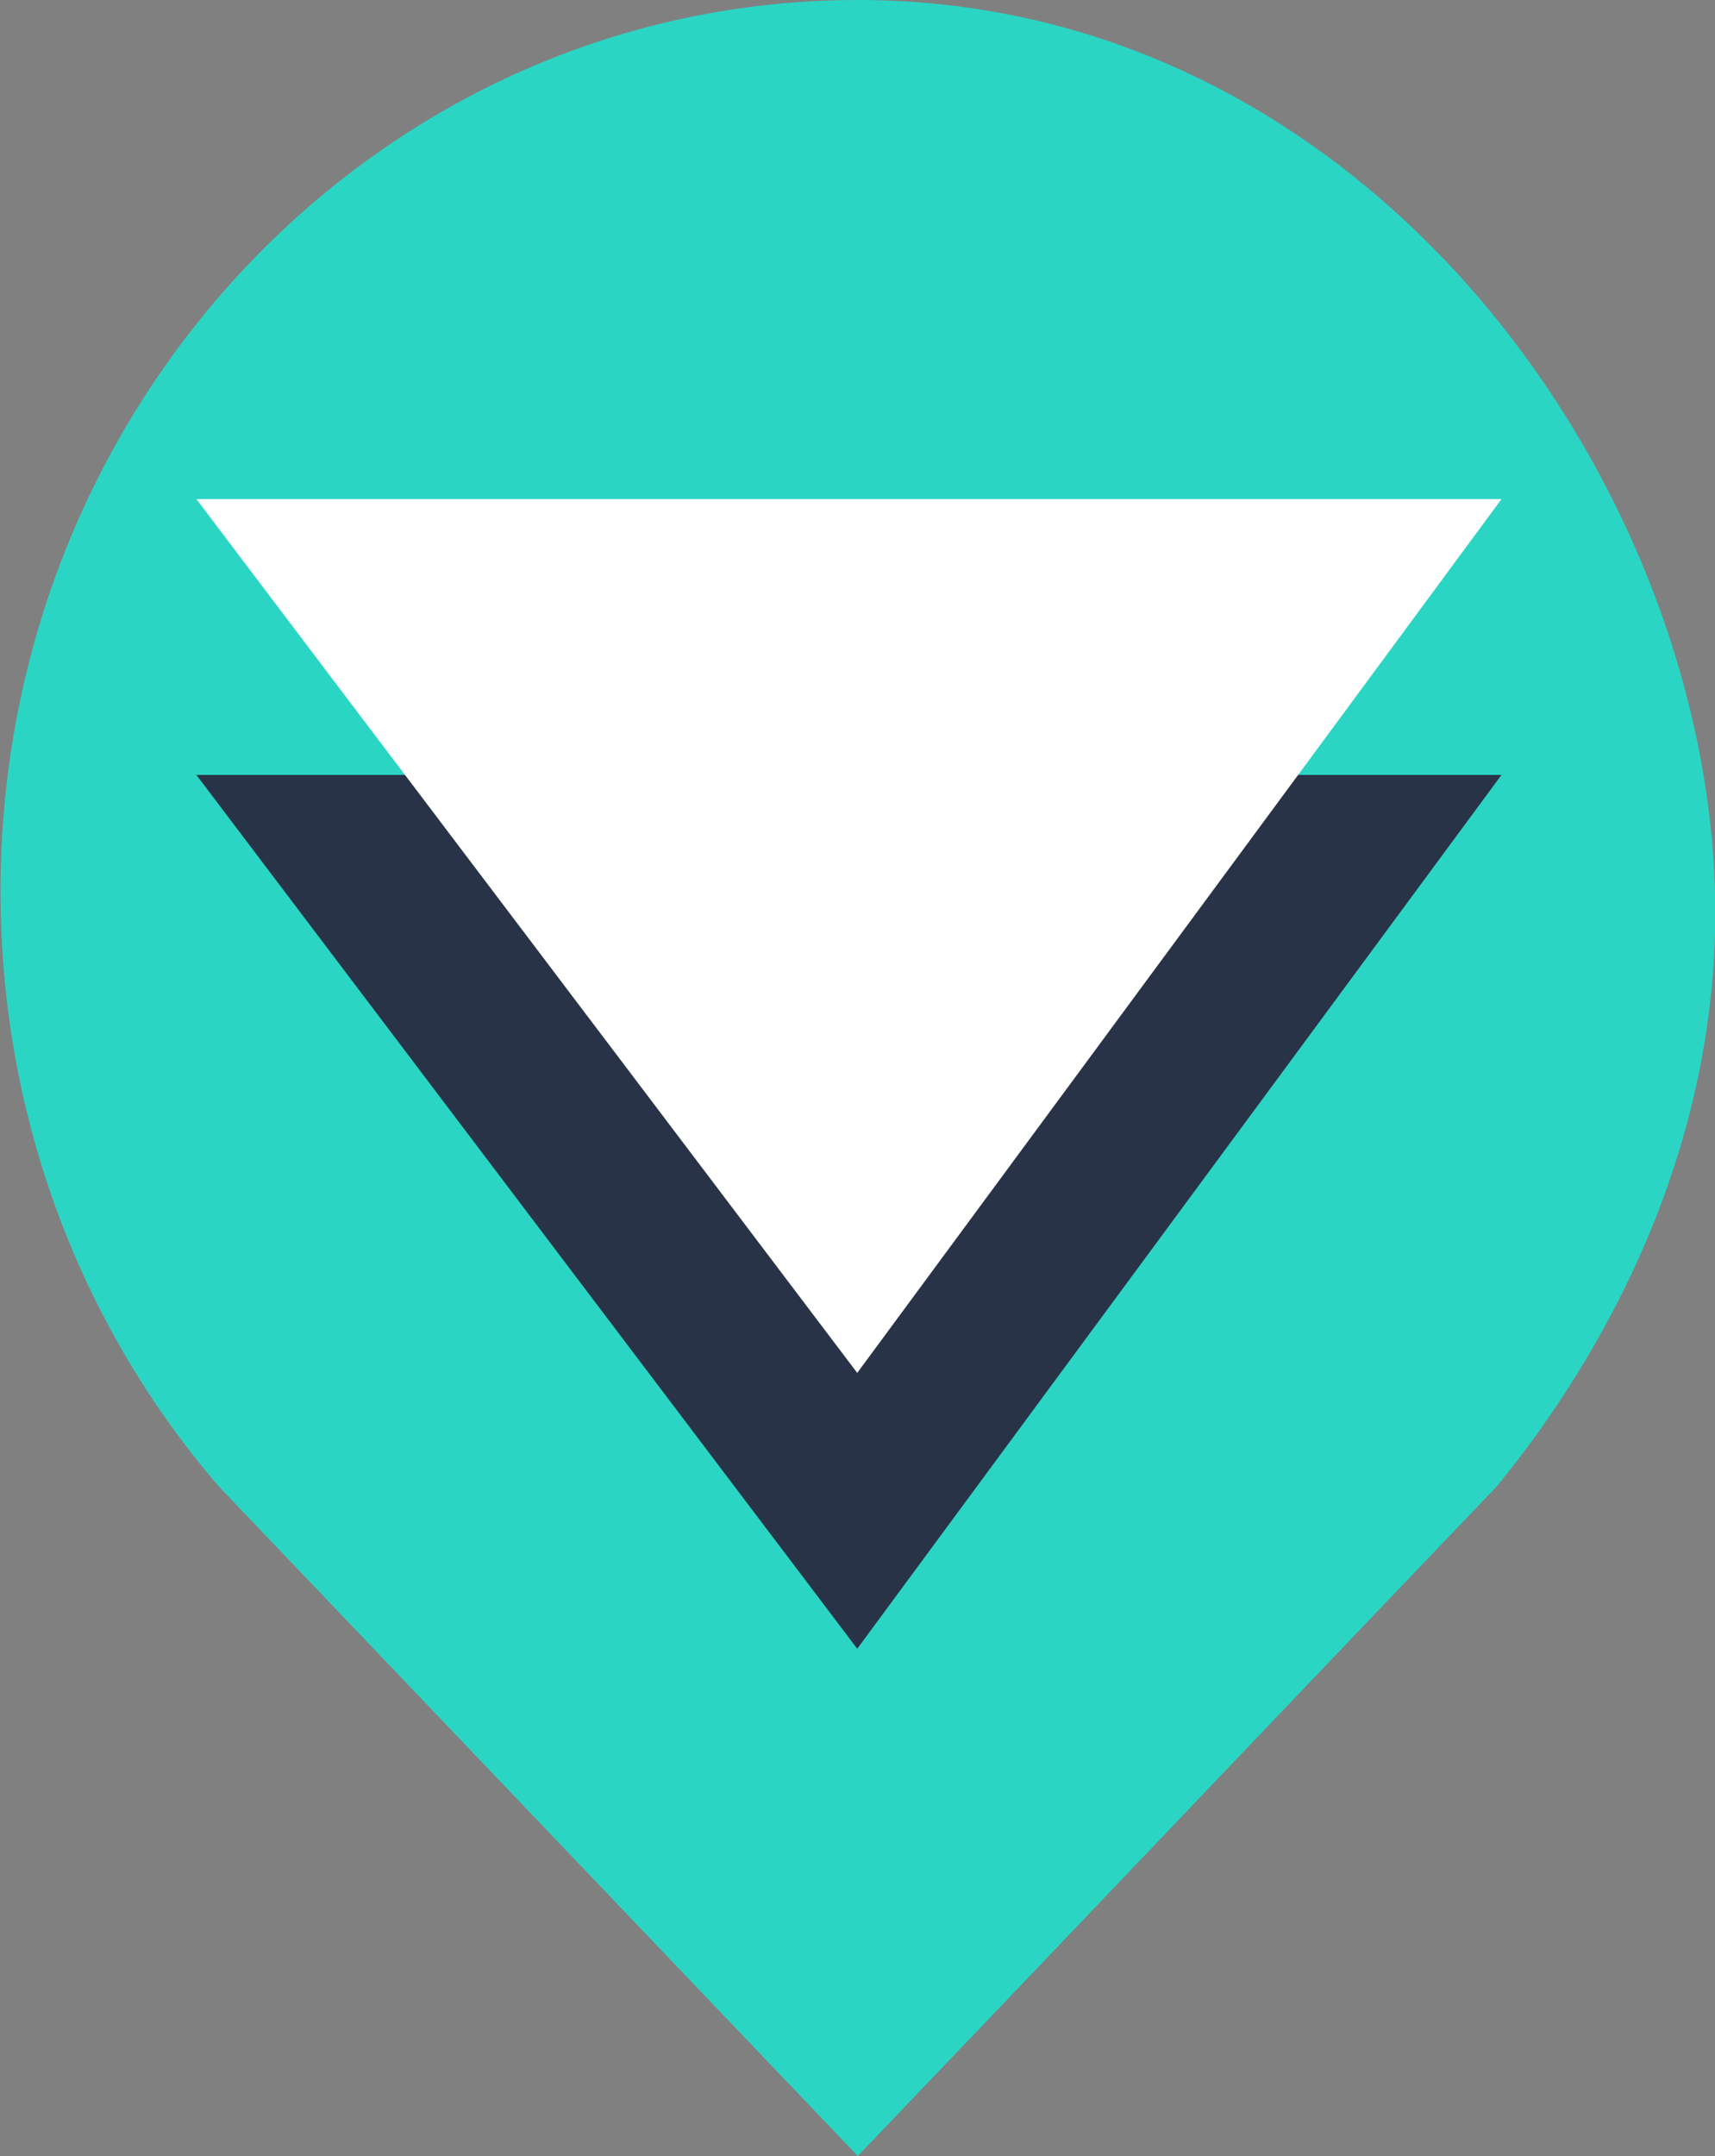 <svg width="39" height="49" viewBox="0 0 39 49" fill="none" xmlns="http://www.w3.org/2000/svg">
<rect x="0" y="0" width="39" height="49" fill="#808080" stroke="none"/>
<g clip-path="url(#clip0_18_710)">
<path d="M39 20.272C39.176 26.979 35.529 31.963 34.032 33.787C29.178 38.858 24.361 43.929 19.506 49C14.664 43.929 9.822 38.858 4.98 33.787C1.886 30.202 0.012 25.456 0.012 20.272C-0 9.081 8.728 0 19.506 0C31.052 0 38.748 10.854 39 20.272Z" fill="#2BD5C4"/>
<path d="M19.494 37.471L34.145 17.611H4.465L19.494 37.471Z" fill="#293347"/>
<path d="M19.494 31.202L34.145 11.342H4.465L19.494 31.202Z" fill="white"/>
</g>
<defs>
<clipPath id="clip0_18_710">
<rect width="39" height="49" fill="white"/>
</clipPath>
</defs>
</svg>
